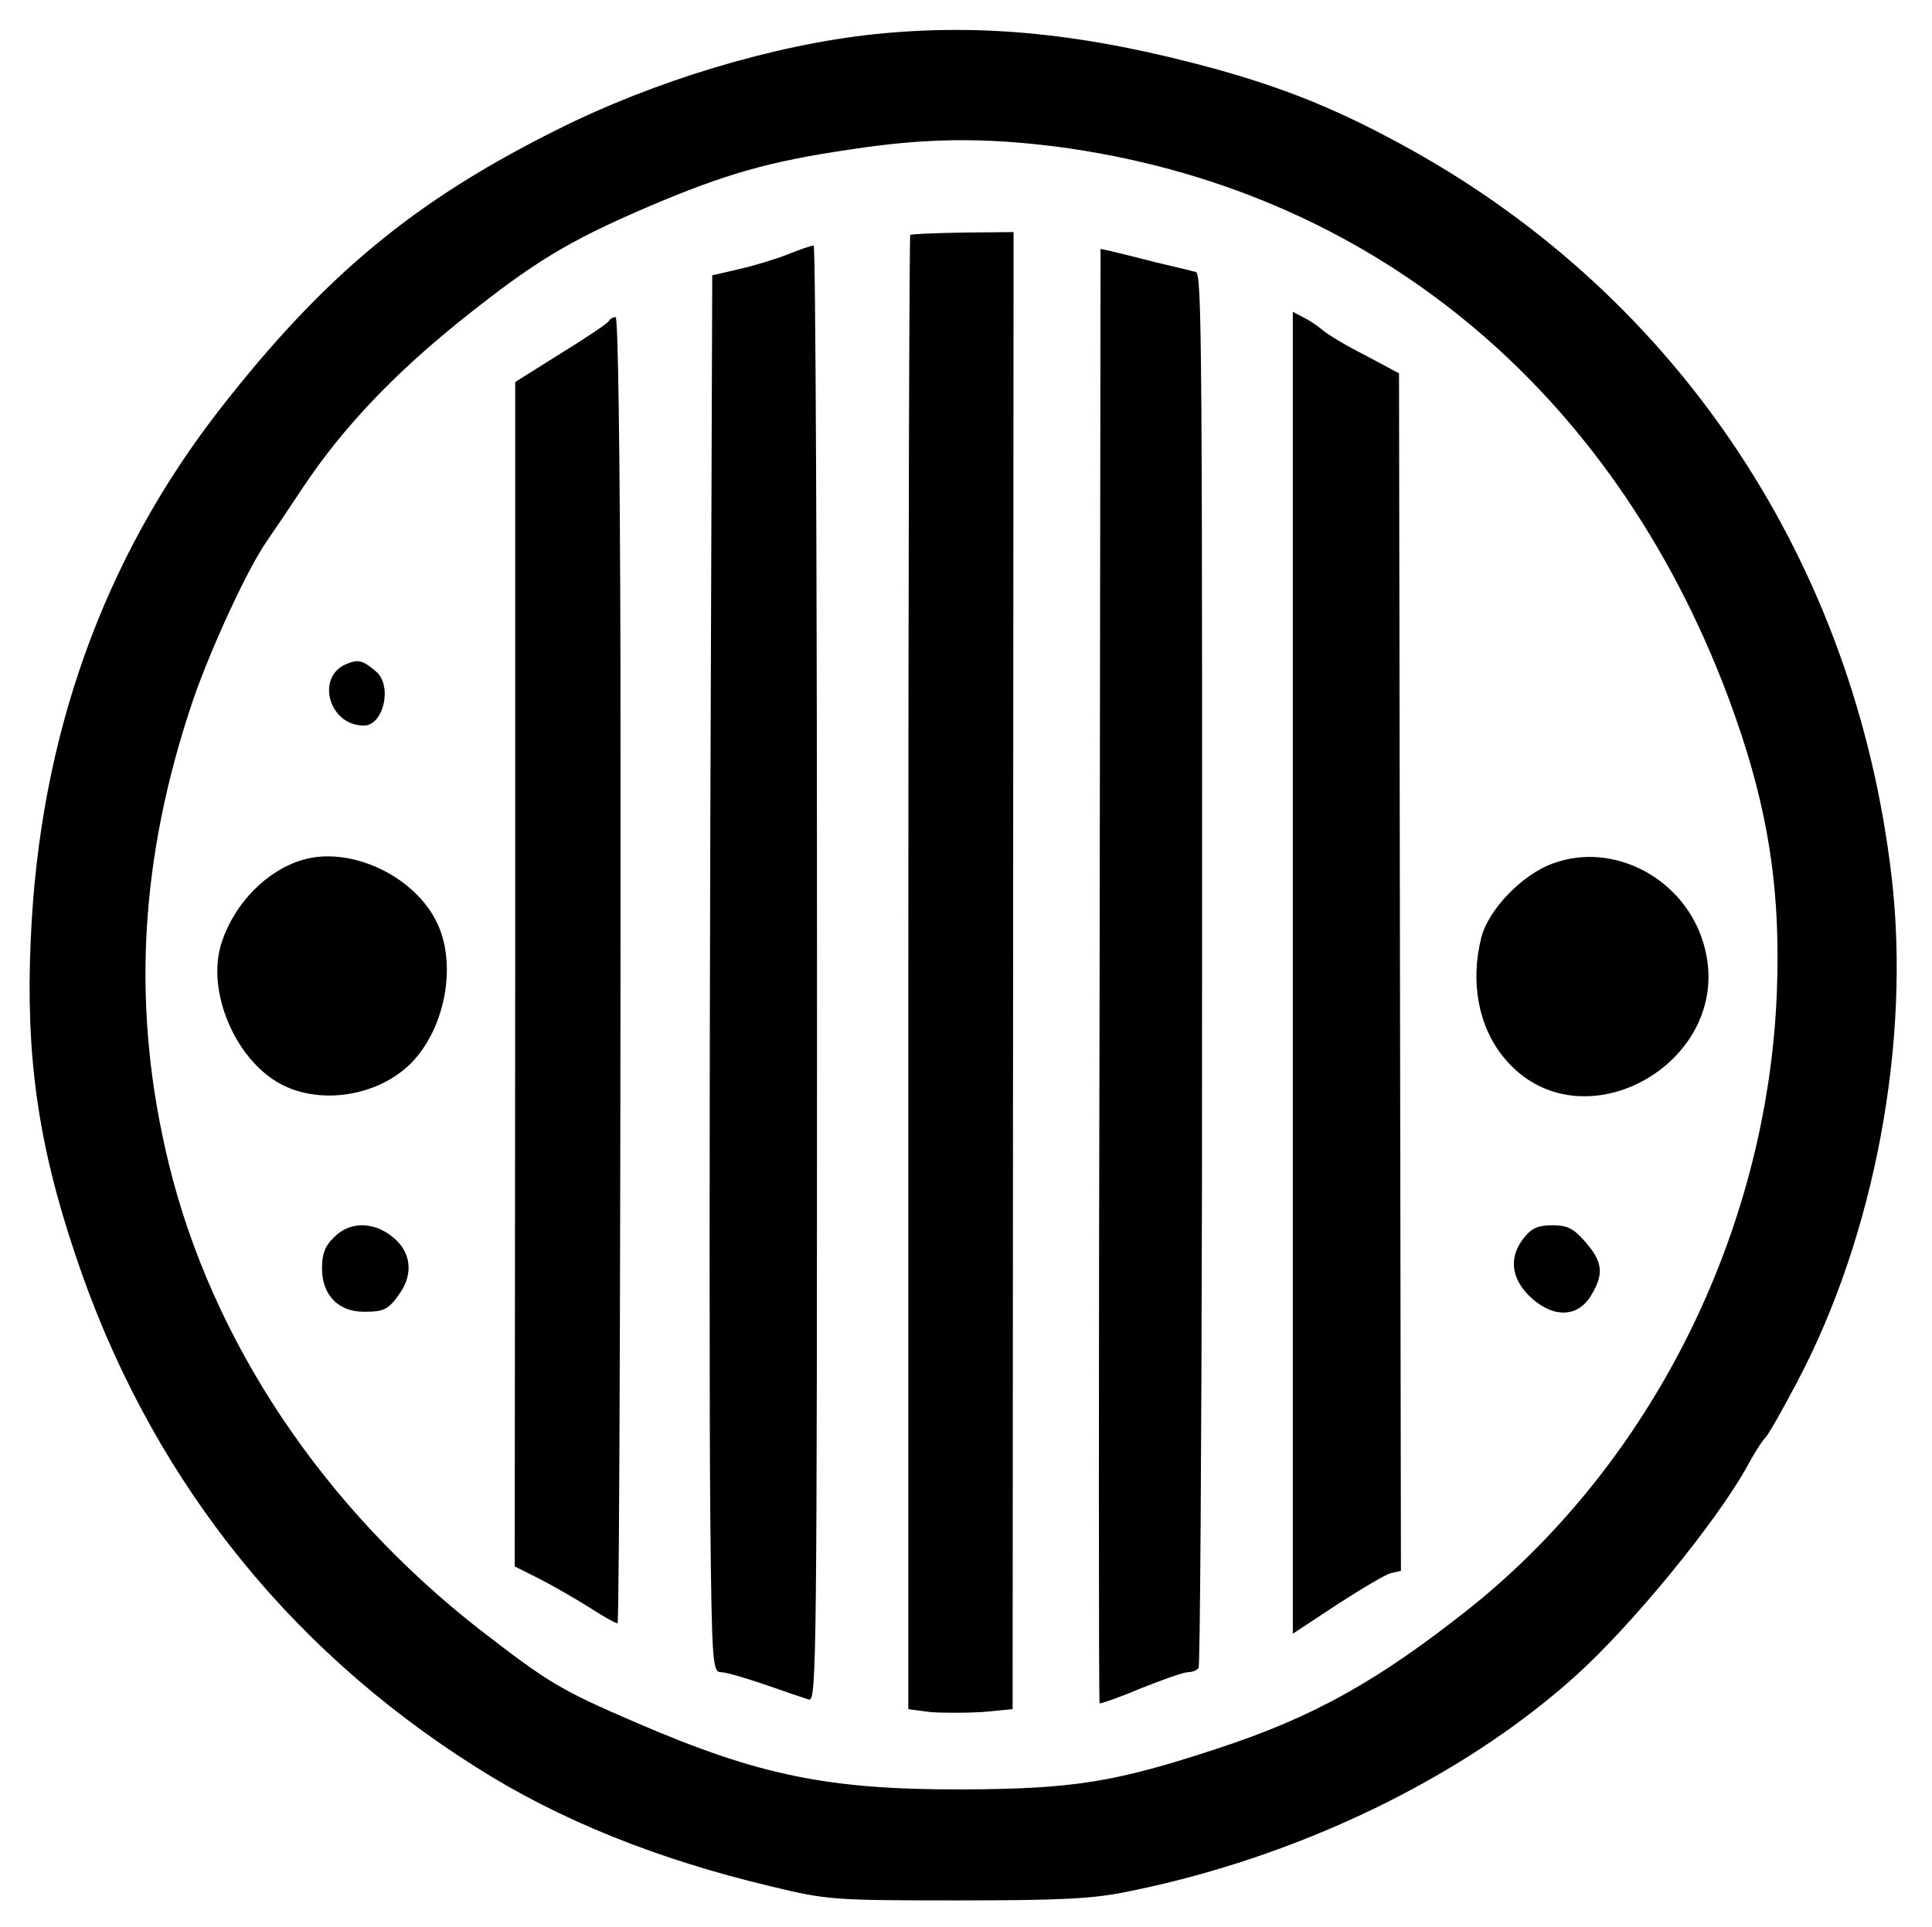 <svg version="1.2" xmlns="http://www.w3.org/2000/svg" viewBox="0 0 402 401" width="402" height="401">
	<title>simple-logo-svg</title>
	<style>
		.s0 { fill: #000000 } 
	</style>
	<g id="Layer">
		<path id="Layer" fill-rule="evenodd" class="s0" d="m253.1 14.4c15 4.2 26 8.7 40.4 16.7 56.1 31.2 92.5 86.3 100.1 151.4 4 34.2-3.5 74.5-19.6 105-2.9 5.5-5.8 10.7-6.6 11.6-0.8 0.8-2.6 3.7-4.1 6.5-6.6 11.7-24 32.9-35.6 43.3-23.7 21.3-58.1 37.8-93.2 44.8-7.3 1.5-14.1 1.8-35.5 1.8-25.6 0-26.9-0.1-38.5-2.9-23.6-5.6-44.1-13.8-61.4-24.8-40.1-25.3-68.6-61.8-83.6-107.2-7.6-22.7-10.2-41.2-9.1-65.1 1.8-42.2 15.1-79.2 39.4-110.4 21.7-27.8 40.4-43.3 70.1-58.1 20.3-10.2 45.2-17.7 66.2-19.9 22.5-2.3 44-0.1 71 7.3zm-76.1 16.7c-17.1 2.5-26.1 5.1-42.3 12-16.7 7.2-23.6 11.4-39.1 23.8-14 11.3-24.4 22.3-32.6 34.6-3.3 5-6.7 10-7.6 11.3-4 5.8-11.5 22.1-15.2 32.8-11.3 33.3-12.9 64.5-5.1 96.5 9 37 32.1 71.6 64.8 97.1 14.1 10.9 16.6 12.5 32.7 19.4 25.3 10.9 39.8 13.9 67.9 13.8 22.8-0.1 31.6-1.5 52.8-8.5 19.9-6.5 33.5-14.1 52.5-29.2 37.8-30.2 61.8-78.1 63.9-127.7 0.9-22.5-1.9-39.9-10.1-61.9-24.2-64.6-74.9-106.1-139.9-114.6-15.2-1.9-27.1-1.8-42.7 0.6z"/>
		<path id="Layer" class="s0" d="m189.4 48.9c-0.2 0.2-0.4 69.4-0.4 153.6v153.2l4.5 0.6c2.5 0.2 7.4 0.2 10.9 0l6.3-0.6 0.1-153.7 0.1-153.7-10.5 0.1c-5.8 0.1-10.7 0.3-11 0.5z"/>
		<path id="Layer" class="s0" d="m164 52.9c-2.5 1-7.1 2.4-10.2 3.1l-5.6 1.3-0.4 113.6c-0.2 62.5-0.2 127.9 0 145.3 0.3 30 0.5 31.8 2.2 31.8 1 0 5.1 1.2 9.2 2.6 4 1.4 8.1 2.8 9.1 3.1 1.6 0.5 1.7-7.1 1.7-151.1 0-83.4-0.3-151.6-0.7-151.5-0.5 0-2.8 0.8-5.3 1.8z"/>
		<path id="Layer" class="s0" d="m228.8 203c-0.2 83.1-0.2 151.3 0 151.5 0.2 0.1 4-1.2 8.5-3.1 4.5-1.8 9-3.4 9.9-3.4 0.9 0 1.9-0.4 2.2-0.9 0.3-0.5 0.6-45.6 0.7-100.2 0.1-178.9 0-189.9-1.3-190.3-0.7-0.2-4.4-1.1-8.3-2-3.8-1-8-2-9.2-2.3l-2.3-0.5z"/>
		<path id="Layer" class="s0" d="m269 202.4v137.6l9.1-6c5.1-3.3 10.1-6.3 11.3-6.6l2.1-0.5-0.2-124.6-0.2-124.6-7.1-3.8c-4-2-7.9-4.4-8.8-5.2-0.9-0.8-2.7-2-3.9-2.6l-2.3-1.2z"/>
		<path id="Layer" class="s0" d="m126.6 66.9c-0.3 0.5-4.8 3.5-10 6.7l-9.4 5.9v123.3l-0.1 123.2 5.2 2.6c2.9 1.5 7.6 4.2 10.6 6.1 2.9 1.9 5.5 3.3 5.6 3.1 0.4-0.4 0.7-101.8 0.6-200.1-0.1-44.1-0.5-71.7-1-71.7-0.6 0-1.2 0.4-1.5 0.9z"/>
		<path id="Layer" class="s0" d="m72.3 138.1c-6.7 2.5-4 12.9 3.4 12.9 4.1 0 6-8.2 2.6-11.2-2.8-2.4-3.7-2.6-6-1.7z"/>
		<path id="Layer" class="s0" d="m62.8 179c-7.3 2.2-13.9 8.9-16.6 16.9-3.6 10.4 3.1 25.6 13.2 30.2 8.3 3.8 19.5 1.7 26-4.7 7.1-7.1 9.7-20.2 5.7-29-4.5-10-18.2-16.5-28.3-13.4z"/>
		<path id="Layer" class="s0" d="m323.1 179.7c-6.4 2.3-13.5 9.7-14.9 15.5-2.3 9.2-0.6 18.5 4.8 25 15.9 19.2 48.6 0.6 41.5-23.7-3.9-13.6-18.7-21.5-31.4-16.8z"/>
		<path id="Layer" class="s0" d="m69.5 257.5c-1.9 1.8-2.5 3.5-2.5 6.5 0 5.5 3.4 9 8.7 9 4.3 0 5.2-0.5 7.6-4 2.7-4 2.2-8.4-1.4-11.4-4-3.4-9.1-3.5-12.4-0.1z"/>
		<path id="Layer" class="s0" d="m317.1 257.6c-3.2 4-2.7 8.4 1.2 12.2 4.7 4.5 9.9 4.5 12.7-0.1 2.8-4.5 2.5-7.1-1.1-11.2-2.5-2.9-3.8-3.5-6.9-3.5-3 0-4.3 0.6-5.9 2.6z"/>
		<path id="Layer" class="s0" d="m-37.8 197.6c-2.7 1.9-5.2 6.5-5.2 9.6 0 1.3 1.3 3.9 2.8 5.7 3.7 4.5 7.5 4.5 11.4 0.2 4.1-4.6 3.8-8.4-1.1-13.2-4.4-4.4-4.8-4.5-7.9-2.3z"/>
		<path id="Layer" class="s0" d="m434.4 199.4c-5.4 5.4-4.1 12.6 2.9 16.2 6.2 3.3 13.1-3.8 10.7-11.1-1.2-3.7-6.2-8.5-8.7-8.5-0.8 0-3 1.5-4.9 3.4z"/>
		<path id="Layer" class="s0" d="m3.9 421c-10.4 5.4-14.9 13.4-12.8 23 2.1 9.7 10 15.8 23.8 18.4 3.9 0.8 7.8 1.9 8.6 2.6 2.3 1.9 1.8 4.6-1.2 7-2.2 1.7-3.6 2.1-6.8 1.5-7.8-1.2-11.4-2.6-14.4-5.5-2.8-2.8-3-2.9-3.6-1.1-0.3 1.1-2.9 4-5.6 6.5l-5 4.5 3.3 1.7c1.8 0.9 4.7 2.8 6.5 4.1 5.3 4 12.6 6.3 20.3 6.3 11.3 0 17-3.3 21.8-12.5 4.4-8.6 3.1-17.5-3.5-23.6-3.9-3.7-6.5-4.9-16.3-7.5-9.9-2.7-13-5.3-10.7-8.8 2.6-3.9 12.8-3.4 19.2 1 2.1 1.4 3.8 2.4 3.9 2.2 0.2-0.2 0.9-1.9 1.6-3.8 0.7-1.9 2.4-4.7 3.8-6.2l2.5-2.7-6.3-4c-10.9-7.1-19.6-8-29.1-3.1z"/>
		<path id="Layer" class="s0" d="m117.6 421.8c-0.4 2-0.9 18-1.2 35.4l-0.6 31.8h7.6 7.6l0.1-11.8c0.1-6.4 0.4-14.6 0.8-18.1l0.6-6.3 10.8 14.7c5.9 8.1 10.7 14 10.7 13.1 0-3.3 4.4-10.3 11.9-18.7l7.6-8.6 0.6 14.6c0.4 8 0.7 16.1 0.8 17.8l0.1 3.3h8.3 8.2l-0.2-22.7c-0.1-12.6-0.5-28.3-0.9-35.1l-0.6-12.2h-3c-3.1 0-6.8 3.4-26.2 23.8-4.3 4.5-8.2 8.1-8.6 8-0.3-0.2-7.3-7.3-15.4-15.8-8.1-8.5-15.5-15.8-16.5-16.2-1.6-0.5-2 0-2.5 3z"/>
		<path id="Layer" class="s0" d="m298 445.3c0 15.1-0.3 30.8-0.6 35l-0.7 7.7h23.2 23.1v-8-8l-12.2-0.1c-12.6-0.1-18.3-0.8-18-2.2 0.1-0.4 0.2-12.2 0.2-26.2v-25.5h-7.5-7.5z"/>
		<path id="Layer" class="s0" d="m367.4 453c0.2 19.3 0.5 35.1 0.7 35.3 0.2 0.2 11.5 0.1 25.2-0.1l24.7-0.4v-7.3-7.2l-11.2-0.6c-6.2-0.4-14-0.7-17.3-0.7h-6l-0.2-5.5-0.2-5.5h4.8c2.6 0 8.9-0.3 13.9-0.6l9.2-0.7v-6.3-6.4h-14-14v-6-6l6.3-0.1c3.4-0.1 11.1-0.3 17.2-0.5l11-0.4v-8-8h-25.2-25.2z"/>
		<path id="Layer" class="s0" d="m68 454.2v35.3l8.5 0.2 8.5 0.1v-35.4-35.4h-8.5-8.5z"/>
		<path id="Layer" fill-rule="evenodd" class="s0" d="m221.2 419h14.7c16.9 0 19.8 0.6 26.5 5.7 6.9 5.3 10.1 11.7 10.1 20.4 0 5.7-0.4 7.1-2.9 10.3-6.3 8.3-14.1 11.6-27.1 11.6h-6.5v10.9c0 6.1-0.3 11.1-0.7 11.3-0.5 0.2-4.3 0.2-8.6 0l-7.9-0.4 0.6-21.6c0.4-11.9 0.9-27.7 1.2-35zm15.5 16.7c-0.4 0.3-0.7 3.9-0.7 7.9v7.2l4.4 0.6c8.5 1.3 15.6-2.4 15.6-8 0-3.6-1.1-5.4-4.1-6.9-2.8-1.5-14-2.1-15.2-0.8z"/>
		<path id="Layer" class="s0" d="m-9.4 524.2c-0.3 5.1-0.7 21.3-0.9 36l-0.2 26.7 8.1 0.3 8.1 0.3 0.7-11.9c0.3-6.6 0.6-14.3 0.6-17.3 0-3.7 0.4-5.2 1.1-4.7 0.8 0.5 14.8 18.6 19.1 24.8 0.8 1.2 3.7-2.1 7.4-8.4 1.5-2.5 4.8-6.8 7.3-9.5 2.5-2.8 5.3-6.1 6.2-7.5 1.5-2.3 1.6-1.3 2.1 15.8 0.3 10.1 0.7 18.4 0.9 18.5 0.2 0.1 3.9 0.1 8.3-0.1l7.9-0.4-0.7-16.6c-1-23.7-2.5-48.2-3.2-51.5-0.4-2.2-1.1-2.7-3.4-2.7-3.2 0-4.2 1-21 22.3-10.1 12.7-10.2 12.8-12.2 11-3.3-2.9-22.9-26.5-25.1-30.1-1.2-2-2.7-3.2-4-3.2-1.2 0-3.2-0.3-4.3-0.6-2.1-0.6-2.2-0.2-2.8 8.8z"/>
		<path id="Layer" fill-rule="evenodd" class="s0" d="m132 515h3.8l7.5 14.7c8.9 17.5 26.7 55 26.7 56.3 0 0.5-4.1 1-9 1.2l-9 0.3-2.7-6.8-2.6-6.7h-10.2c-5.6 0-12.9 0.3-16.3 0.6l-6.1 0.7-2.5 6.1-2.4 6.1h-9.1c-5 0-9.1-0.3-9.1-0.7 0-1.2 26.5-53 30.3-59.3 2.1-3.3 3.7-6.4 3.7-6.8 0-0.4 0.7-1.9 1.6-3.2 1.3-1.9 2.5-2.5 5.4-2.5zm1.4 32.1l-3.2-6.5-1.5 3.4c-0.8 1.9-2.7 6.1-4.1 9.3-1.4 3.2-2.6 6-2.6 6.2 0 0.3 4.1 0.5 9 0.5 5 0 9-0.3 9-0.8 0-0.4-0.8-1.8-1.7-3.1-0.9-1.3-3.1-5.4-4.9-9z"/>
		<path id="Layer" class="s0" d="m195.8 551.2l0.2 36.3h8.5 8.5v-13.1c0-10.6 0.3-13.4 1.5-14.4 0.9-0.7 1.7-1.1 1.9-0.9 0.1 0.2 3.6 4.2 7.7 8.9 4.1 4.7 9.2 10.6 11.2 13.2l3.8 4.7 10.2 0.3c5.6 0.2 10.3 0.2 10.5 0.2 0.6-0.3-9.9-13.6-17.4-22.2-10-11.4-11.8-13.5-12.7-14.9-0.8-1.2 12.3-17.3 22.3-27.4l5.6-5.6-7.1 0.1c-3.8 0.1-8.3-0.2-10-0.6-3.2-0.7-2.4-1.6-22 22.2-6.5 7.8-6.5 7.8-6.5-8.5v-14.5h-8.2-8.3z"/>
		<path id="Layer" class="s0" d="m284 541.7c0 14.8 0.3 31.2 0.7 36.3l0.6 9.2 24.4-0.3 24.3-0.4v-8.3-8.2h-16.4c-10.4 0-16.7-0.4-17.1-1-0.4-0.6-0.4-3.3 0-6l0.7-4.9 4.1 0.2c2.3 0 8.4 0 13.5-0.1l9.2-0.2v-6.9-6.8l-9.2-0.7c-5-0.3-11.3-0.6-14-0.6h-5l0.7-5.3c0.4-2.8 0.8-5.3 0.9-5.4 0.1-0.1 7.2-0.3 15.9-0.5l15.7-0.3v-7.8-7.7h-17.7c-9.8 0-20.8-0.3-24.5-0.7l-6.8-0.6z"/>
		<path id="Layer" fill-rule="evenodd" class="s0" d="m363 515.1l14.2 0.5c21.1 0.7 24.2 1 28.4 3.2 8.8 4.5 13.4 12.2 13.4 22.3 0 7.2-1.8 11.6-7.2 17.2-2.1 2.2-3.8 4.4-3.8 4.9 0 0.5 2.9 5.2 6.5 10.4 6.9 10.1 8.2 14.1 4.3 13-1.3-0.3-5.3-0.6-8.9-0.6h-6.6l-6.4-10.5c-6.2-10.1-6.5-10.5-9.9-10.5-8.1 0-8.1 0-7.9 11.9l0.1 10.6-7.8-0.2-7.9-0.2-0.3-36zm24.6 16.9h-8.6v18h8.4c10 0 11.2-0.4 13.1-4.1 2.3-4.3 1.8-7.7-1.4-11-2.8-2.8-3.4-2.9-11.5-2.9z"/>
		<path id="Layer" class="s0" d="m199.6 617.1c-3.1 2.5-6.6 8.8-6.6 12.1 0 3 3.3 8.3 6.4 10.3 2.3 1.5 2.7 1.5 6 0 9.7-4.6 10-18.1 0.6-23-3.6-1.9-3.2-1.9-6.4 0.6z"/>
	</g>
</svg>